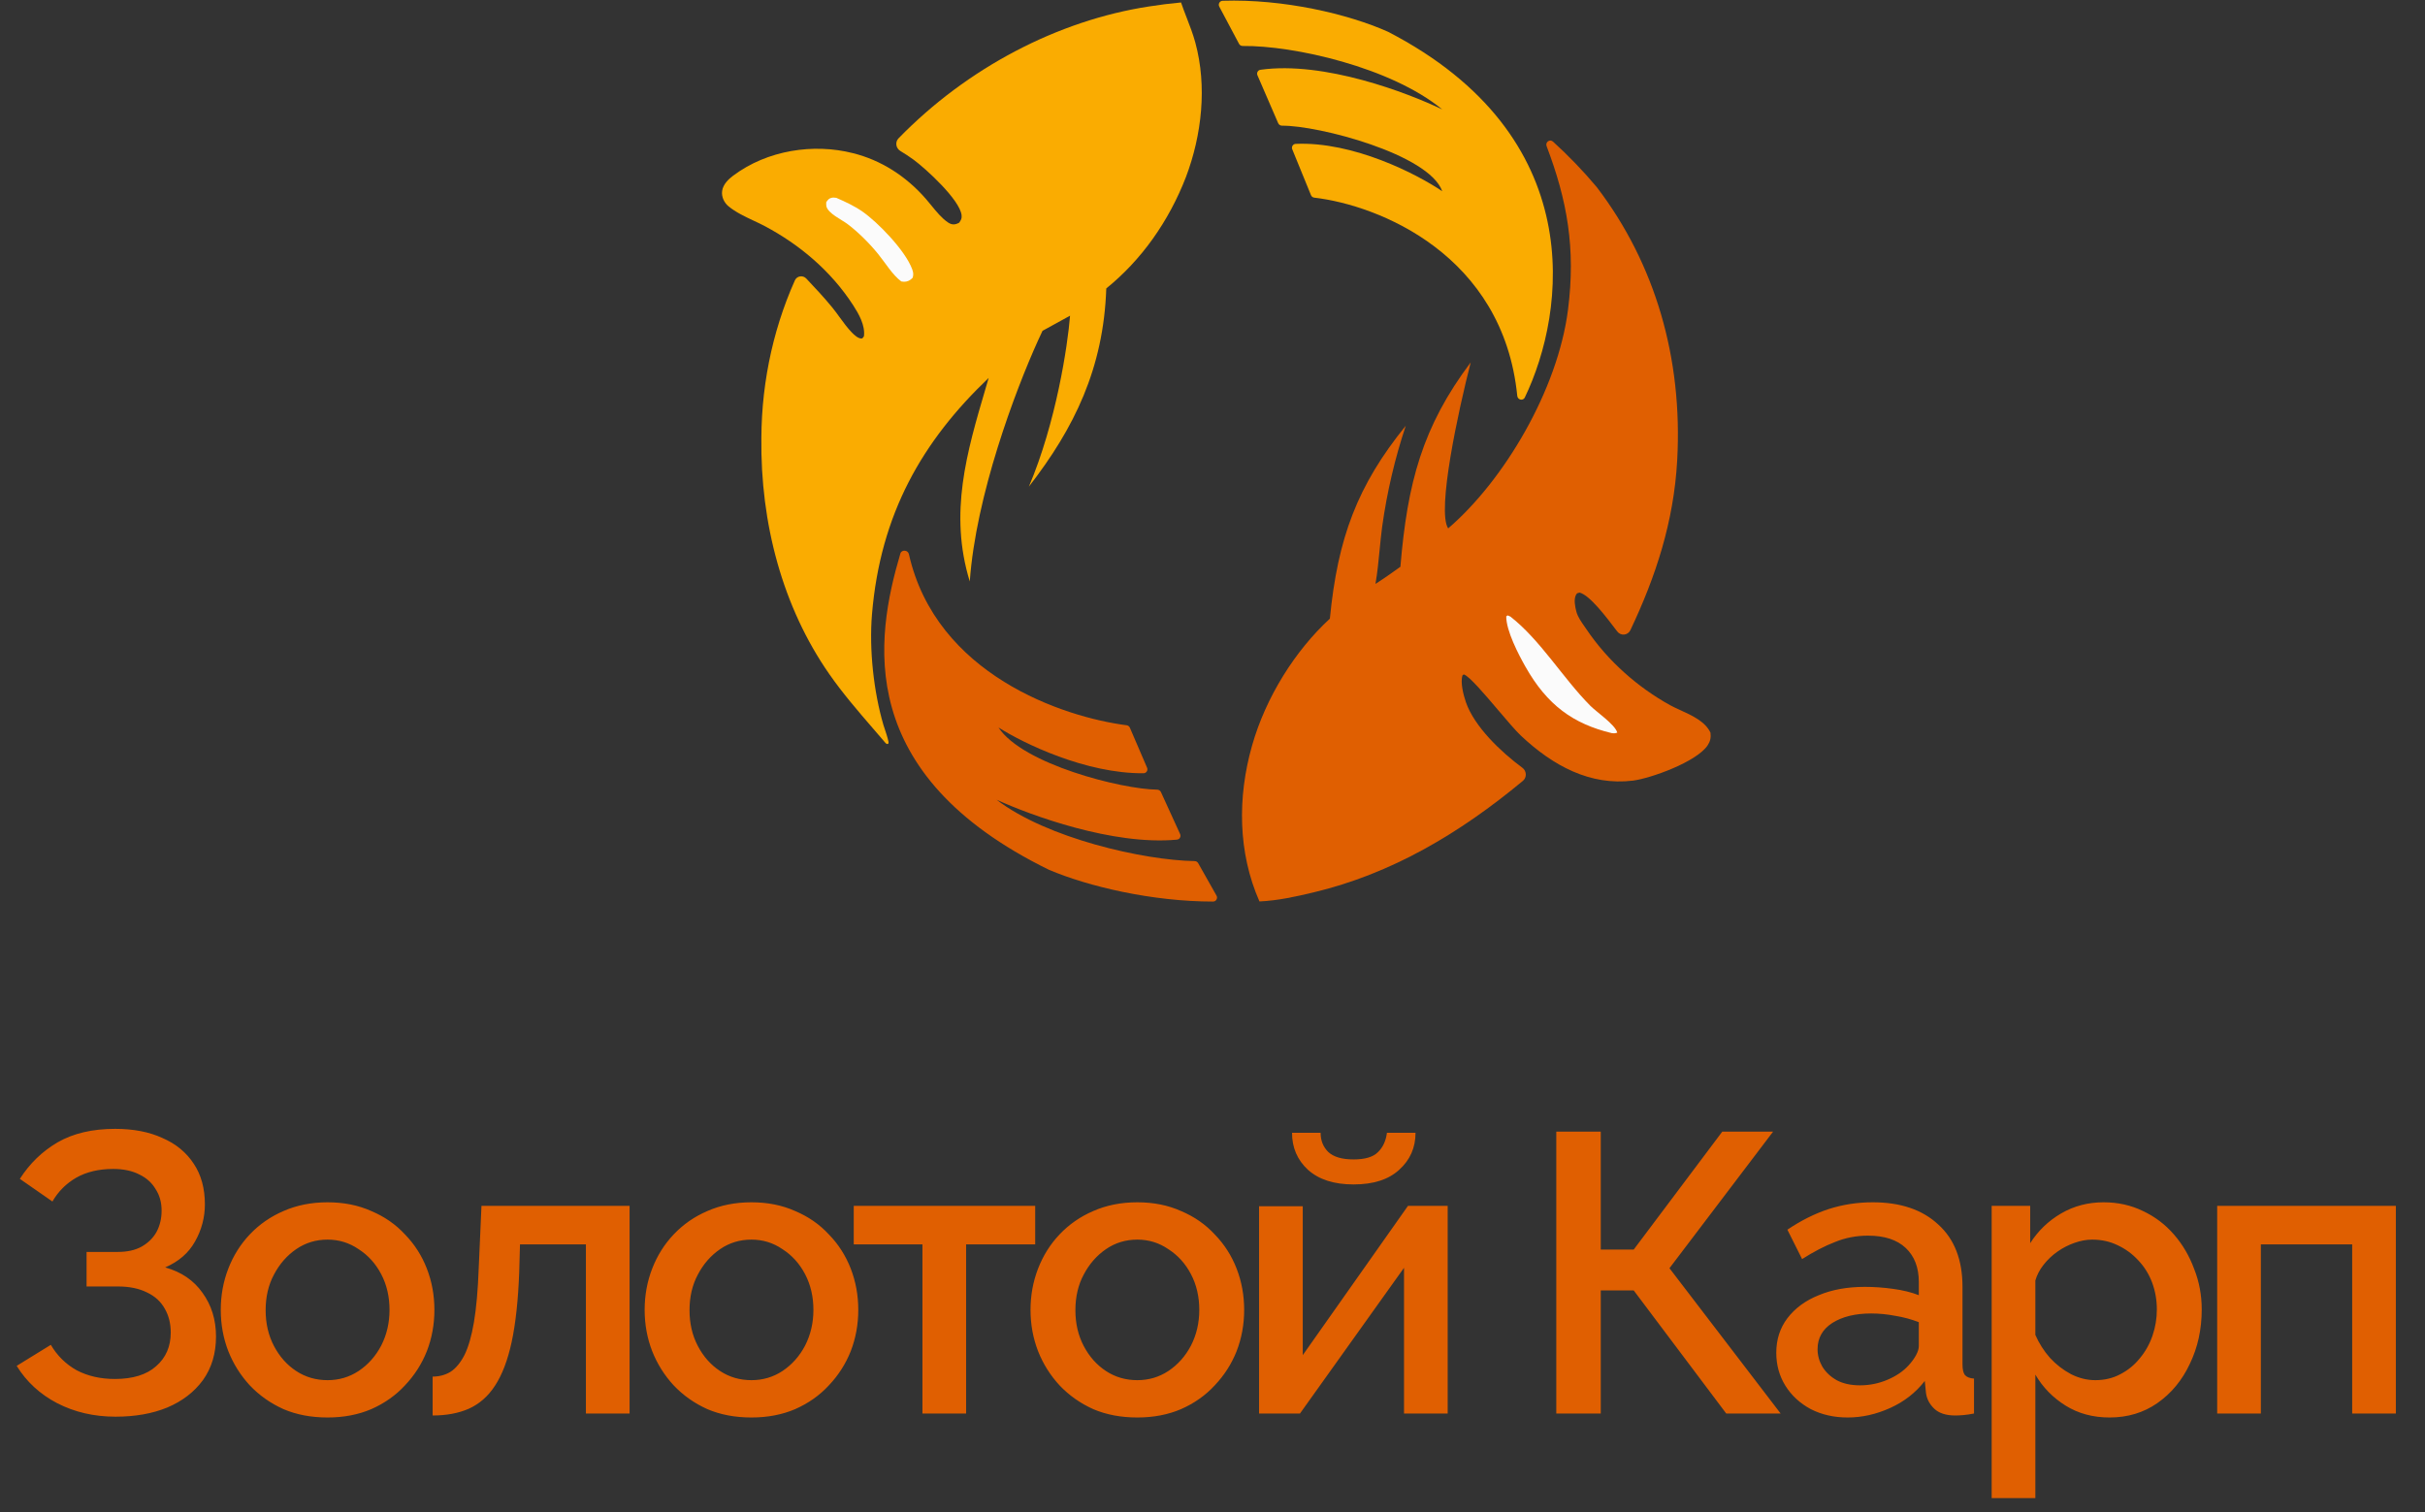 <?xml version="1.0" encoding="UTF-8"?> <svg xmlns="http://www.w3.org/2000/svg" width="194" height="121" viewBox="0 0 194 121" fill="none"><rect x="0" y="0" width="194" height="121" fill="#333333" stroke="none"/><path fill-rule="evenodd" clip-rule="evenodd" d="M105.085 71.401C103.673 71.739 102.2 72.064 100.756 72.126C99.032 68.215 98.988 63.796 100.163 59.661C101.268 55.769 103.622 52.047 106.39 49.499C107.015 43.059 108.582 38.85 112.462 34.063C112.028 35.364 111.653 36.688 111.338 38.035C111.022 39.381 110.769 40.742 110.576 42.119C110.492 42.746 110.43 43.383 110.368 44.019C110.28 44.926 110.192 45.835 110.037 46.719C110.716 46.285 111.374 45.822 112.032 45.348C112.592 38.627 113.786 34.156 117.659 28.991C116.671 32.832 114.927 40.867 115.853 42.278C120.312 38.452 124.622 31.204 125.44 24.785C126.068 19.852 125.375 16.034 123.727 11.69C123.607 11.372 123.987 11.101 124.239 11.33C125.476 12.455 126.639 13.656 127.742 14.973C132.42 21.102 134.626 28.679 134.176 36.825C133.903 41.768 132.453 46.148 130.432 50.418C130.231 50.843 129.666 50.902 129.382 50.527C128.49 49.349 127.181 47.621 126.368 47.414C126.336 47.424 126.309 47.43 126.285 47.436C126.198 47.457 126.151 47.468 126.084 47.588C125.881 47.949 126.011 48.568 126.114 48.953C126.22 49.35 126.501 49.752 126.747 50.105C126.801 50.183 126.854 50.258 126.903 50.331C128.646 52.922 131.059 55.015 133.614 56.426C133.854 56.559 134.136 56.687 134.433 56.822C135.358 57.244 136.426 57.732 136.84 58.626C136.887 59.013 136.825 59.311 136.617 59.627C135.742 60.961 132.035 62.287 130.626 62.46C127.215 62.877 124.247 61.285 121.668 58.857C121.253 58.466 120.58 57.674 119.87 56.838C118.768 55.54 117.577 54.137 117.12 53.966L117.011 54.011C116.8 54.57 117.083 55.636 117.273 56.185C117.954 58.151 120.086 60.171 121.787 61.428C122.133 61.685 122.164 62.202 121.832 62.477C116.736 66.711 111.3 69.918 105.085 71.401Z" fill="#E05F01"></path><path d="M128.933 58.657C129.109 58.677 129.212 58.689 129.382 58.617C129.211 57.975 127.713 56.961 127.229 56.473C125.003 54.229 123.257 51.234 120.831 49.333L120.608 49.238L120.499 49.319C120.495 50.475 121.483 52.369 122.041 53.353C123.777 56.42 125.859 57.919 128.933 58.657Z" fill="#FBFBFB"></path><path fill-rule="evenodd" clip-rule="evenodd" d="M70.829 59.435C70.961 59.59 71.119 59.55 71.079 59.35C71.014 59.026 70.863 58.577 70.762 58.274C70.723 58.159 70.691 58.065 70.674 58.007C69.891 55.328 69.525 51.959 69.759 49.153C70.429 41.108 73.794 35.288 79.094 30.238C79.016 30.504 78.938 30.769 78.86 31.034C77.34 36.191 75.903 41.064 77.582 46.524C78.071 39.632 81.219 31.275 83.035 27.259C83.153 26.996 83.275 26.733 83.401 26.47L85.605 25.259C85.413 27.683 84.485 33.813 82.311 38.935C85.938 34.264 88.286 29.466 88.502 23.078C88.849 22.797 89.187 22.504 89.516 22.197C89.846 21.89 90.166 21.571 90.477 21.24C90.788 20.908 91.089 20.564 91.38 20.209C91.671 19.854 91.951 19.488 92.22 19.111C92.489 18.734 92.747 18.347 92.994 17.95C93.24 17.553 93.475 17.146 93.698 16.731C93.921 16.316 94.131 15.892 94.329 15.46C94.527 15.028 94.712 14.589 94.884 14.143C96.141 10.81 96.582 6.915 95.625 3.404C95.44 2.724 95.19 2.077 94.939 1.429C94.782 1.022 94.624 0.614 94.483 0.198C93.624 0.276 92.767 0.383 91.914 0.518C84.633 1.637 77.381 5.418 71.883 11.068C71.59 11.369 71.668 11.862 72.028 12.079C72.391 12.298 72.748 12.53 73.097 12.786C74.034 13.475 76.786 15.97 76.927 17.22C76.957 17.486 76.879 17.603 76.748 17.8L76.737 17.815C76.423 17.994 76.161 18.012 75.849 17.804C75.349 17.47 74.921 16.945 74.509 16.439C74.363 16.26 74.219 16.084 74.075 15.919C73.877 15.69 73.671 15.47 73.459 15.258C73.247 15.046 73.028 14.843 72.803 14.65C72.579 14.456 72.348 14.271 72.112 14.097C71.876 13.922 71.634 13.757 71.388 13.602C71.141 13.448 70.89 13.303 70.635 13.169C70.379 13.035 70.12 12.912 69.857 12.799C69.594 12.687 69.328 12.585 69.058 12.495C68.788 12.404 68.517 12.324 68.242 12.256C65.089 11.453 61.391 12.005 58.649 14.059C58.281 14.336 57.844 14.749 57.771 15.279C57.703 15.767 57.95 16.232 58.283 16.508C58.858 16.983 59.588 17.326 60.292 17.657C60.609 17.805 60.92 17.951 61.21 18.106C63.927 19.556 66.454 21.64 68.258 24.43C68.693 25.104 69.226 26.023 69.116 26.902C69.101 26.922 69.088 26.943 69.075 26.963C69.032 27.029 68.996 27.086 68.91 27.085C68.644 27.082 68.348 26.808 68.156 26.612C67.799 26.246 67.483 25.812 67.168 25.379C66.968 25.103 66.768 24.829 66.558 24.573C65.905 23.775 65.203 23.03 64.502 22.286C64.23 21.997 63.752 22.071 63.59 22.433C63.471 22.698 63.357 22.964 63.246 23.233C63.03 23.757 62.828 24.288 62.641 24.827C62.453 25.366 62.281 25.912 62.123 26.463C61.965 27.015 61.822 27.571 61.695 28.133C61.568 28.695 61.455 29.261 61.359 29.831C61.262 30.4 61.181 30.973 61.115 31.549C61.049 32.124 60.999 32.702 60.965 33.282C60.931 33.861 60.913 34.441 60.91 35.021C60.821 41.853 62.602 48.568 66.344 53.937C67.423 55.486 68.65 56.906 69.871 58.32C70.192 58.691 70.512 59.062 70.829 59.435Z" fill="#FAAC01"></path><path d="M83.92 69.595C68.277 61.937 70.014 51.104 72.03 44.289C72.128 43.957 72.635 43.997 72.711 44.335C74.884 53.981 85.049 57.377 90.133 58.03C90.248 58.045 90.343 58.118 90.389 58.224L91.766 61.426C91.856 61.634 91.71 61.867 91.483 61.869C86.873 61.91 81.863 59.472 79.879 58.207C81.812 61.156 89.751 63.15 92.573 63.182C92.703 63.183 92.82 63.257 92.875 63.376L94.409 66.734C94.5 66.932 94.373 67.162 94.155 67.182C89.045 67.664 82.451 65.232 79.724 63.987C83.75 67.086 91.521 68.835 95.576 68.898C95.692 68.9 95.797 68.963 95.854 69.064L97.32 71.657C97.441 71.871 97.29 72.136 97.044 72.136C92.191 72.138 87.069 70.934 83.92 69.595Z" fill="#E05F01"></path><path d="M72.107 22.52C72.186 22.531 72.246 22.543 72.323 22.544C72.592 22.547 72.822 22.432 73.014 22.224C73.094 21.953 73.065 21.782 72.966 21.519C72.402 20.019 70.22 17.777 68.989 16.923C68.33 16.467 67.623 16.143 66.907 15.83C66.798 15.818 66.673 15.798 66.564 15.818C66.329 15.859 66.244 15.97 66.101 16.172C66.099 16.268 66.088 16.403 66.109 16.499C66.238 17.075 67.336 17.579 67.766 17.9C68.643 18.556 69.528 19.437 70.243 20.313C70.807 21.005 71.418 22.024 72.107 22.52Z" fill="#FBFBFB"></path><path d="M111.035 2.538C127.165 10.878 125.296 24.911 121.985 31.803C121.844 32.098 121.414 31.999 121.381 31.674C120.254 20.387 110.306 16.418 105.141 15.814C105.023 15.8 104.924 15.724 104.878 15.613L103.381 11.947C103.298 11.745 103.436 11.52 103.655 11.511C108.27 11.314 113.359 13.928 115.38 15.302C114.332 12.332 105.451 10.029 102.571 10.057C102.434 10.059 102.309 9.982 102.254 9.856L100.596 6.023C100.513 5.831 100.63 5.612 100.838 5.583C105.937 4.868 112.615 7.428 115.38 8.756C111.277 5.376 103.473 3.631 99.415 3.679C99.292 3.681 99.18 3.614 99.122 3.506L97.543 0.532C97.432 0.323 97.576 0.069 97.813 0.062C102.674 -0.095 107.844 1.115 111.035 2.538Z" fill="#FAAC01"></path><path d="M9.244 113.352C7.529 113.352 5.972 112.992 4.574 112.272C3.198 111.552 2.118 110.557 1.334 109.286L4.066 107.603C4.574 108.471 5.263 109.149 6.131 109.636C7.02 110.102 8.037 110.335 9.18 110.335C10.62 110.335 11.722 109.996 12.484 109.318C13.268 108.64 13.659 107.74 13.659 106.618C13.659 105.898 13.501 105.262 13.183 104.712C12.865 104.14 12.389 103.706 11.754 103.409C11.118 103.092 10.345 102.933 9.435 102.933H6.925V100.169H9.435C10.176 100.169 10.8 100.032 11.309 99.756C11.838 99.46 12.241 99.068 12.516 98.581C12.791 98.073 12.929 97.501 12.929 96.866C12.929 96.209 12.77 95.637 12.452 95.15C12.156 94.642 11.722 94.25 11.15 93.975C10.578 93.678 9.879 93.53 9.053 93.53C7.91 93.53 6.925 93.763 6.099 94.229C5.294 94.695 4.659 95.33 4.193 96.135L1.588 94.324C2.372 93.096 3.378 92.122 4.606 91.402C5.856 90.682 7.391 90.322 9.212 90.322C10.674 90.322 11.934 90.565 12.992 91.052C14.072 91.518 14.909 92.207 15.502 93.117C16.095 94.007 16.391 95.087 16.391 96.357C16.391 97.416 16.127 98.412 15.597 99.343C15.089 100.254 14.295 100.942 13.215 101.408C14.507 101.768 15.502 102.446 16.201 103.441C16.921 104.437 17.281 105.601 17.281 106.936C17.281 108.291 16.931 109.456 16.233 110.43C15.534 111.383 14.581 112.113 13.374 112.622C12.188 113.109 10.811 113.352 9.244 113.352ZM26.207 113.416C24.894 113.416 23.718 113.193 22.681 112.749C21.643 112.283 20.743 111.648 19.98 110.843C19.239 110.038 18.668 109.127 18.265 108.111C17.863 107.073 17.662 105.972 17.662 104.807C17.662 103.642 17.863 102.541 18.265 101.503C18.668 100.466 19.239 99.555 19.98 98.772C20.743 97.967 21.643 97.342 22.681 96.897C23.739 96.431 24.915 96.198 26.207 96.198C27.498 96.198 28.663 96.431 29.701 96.897C30.76 97.342 31.66 97.967 32.401 98.772C33.163 99.555 33.746 100.466 34.148 101.503C34.551 102.541 34.752 103.642 34.752 104.807C34.752 105.972 34.551 107.073 34.148 108.111C33.746 109.127 33.163 110.038 32.401 110.843C31.66 111.648 30.76 112.283 29.701 112.749C28.663 113.193 27.498 113.416 26.207 113.416ZM21.251 104.839C21.251 105.898 21.474 106.851 21.918 107.698C22.363 108.545 22.956 109.212 23.697 109.699C24.438 110.186 25.275 110.43 26.207 110.43C27.117 110.43 27.943 110.186 28.684 109.699C29.447 109.191 30.05 108.513 30.495 107.666C30.94 106.798 31.162 105.845 31.162 104.807C31.162 103.748 30.94 102.795 30.495 101.948C30.05 101.101 29.447 100.434 28.684 99.947C27.943 99.439 27.117 99.184 26.207 99.184C25.275 99.184 24.438 99.439 23.697 99.947C22.956 100.455 22.363 101.133 21.918 101.98C21.474 102.806 21.251 103.759 21.251 104.839ZM34.611 113.257V110.144C35.14 110.144 35.617 110.017 36.04 109.763C36.464 109.487 36.834 109.043 37.152 108.429C37.47 107.793 37.724 106.914 37.915 105.792C38.105 104.67 38.232 103.24 38.296 101.503L38.518 96.484H50.367V113.098H46.873V99.566H41.599L41.536 101.821C41.451 104.045 41.25 105.898 40.932 107.38C40.615 108.841 40.17 110.006 39.598 110.875C39.048 111.722 38.349 112.336 37.502 112.717C36.676 113.077 35.712 113.257 34.611 113.257ZM60.117 113.416C58.804 113.416 57.629 113.193 56.591 112.749C55.553 112.283 54.653 111.648 53.891 110.843C53.15 110.038 52.578 109.127 52.176 108.111C51.773 107.073 51.572 105.972 51.572 104.807C51.572 103.642 51.773 102.541 52.176 101.503C52.578 100.466 53.15 99.555 53.891 98.772C54.653 97.967 55.553 97.342 56.591 96.897C57.65 96.431 58.825 96.198 60.117 96.198C61.409 96.198 62.574 96.431 63.611 96.897C64.67 97.342 65.57 97.967 66.312 98.772C67.074 99.555 67.656 100.466 68.059 101.503C68.461 102.541 68.662 103.642 68.662 104.807C68.662 105.972 68.461 107.073 68.059 108.111C67.656 109.127 67.074 110.038 66.312 110.843C65.57 111.648 64.67 112.283 63.611 112.749C62.574 113.193 61.409 113.416 60.117 113.416ZM55.162 104.839C55.162 105.898 55.384 106.851 55.829 107.698C56.273 108.545 56.867 109.212 57.608 109.699C58.349 110.186 59.185 110.43 60.117 110.43C61.028 110.43 61.854 110.186 62.595 109.699C63.357 109.191 63.961 108.513 64.406 107.666C64.85 106.798 65.073 105.845 65.073 104.807C65.073 103.748 64.85 102.795 64.406 101.948C63.961 101.101 63.357 100.434 62.595 99.947C61.854 99.439 61.028 99.184 60.117 99.184C59.185 99.184 58.349 99.439 57.608 99.947C56.867 100.455 56.273 101.133 55.829 101.98C55.384 102.806 55.162 103.759 55.162 104.839ZM73.795 113.098V99.566H68.299V96.484H82.816V99.566H77.289V113.098H73.795ZM90.988 113.416C89.675 113.416 88.499 113.193 87.462 112.749C86.424 112.283 85.524 111.648 84.761 110.843C84.02 110.038 83.448 109.127 83.046 108.111C82.644 107.073 82.442 105.972 82.442 104.807C82.442 103.642 82.644 102.541 83.046 101.503C83.448 100.466 84.02 99.555 84.761 98.772C85.524 97.967 86.424 97.342 87.462 96.897C88.52 96.431 89.696 96.198 90.988 96.198C92.279 96.198 93.444 96.431 94.482 96.897C95.541 97.342 96.441 97.967 97.182 98.772C97.944 99.555 98.527 100.466 98.929 101.503C99.332 102.541 99.533 103.642 99.533 104.807C99.533 105.972 99.332 107.073 98.929 108.111C98.527 109.127 97.944 110.038 97.182 110.843C96.441 111.648 95.541 112.283 94.482 112.749C93.444 113.193 92.279 113.416 90.988 113.416ZM86.032 104.839C86.032 105.898 86.254 106.851 86.699 107.698C87.144 108.545 87.737 109.212 88.478 109.699C89.219 110.186 90.056 110.43 90.988 110.43C91.898 110.43 92.724 110.186 93.465 109.699C94.228 109.191 94.831 108.513 95.276 107.666C95.721 106.798 95.943 105.845 95.943 104.807C95.943 103.748 95.721 102.795 95.276 101.948C94.831 101.101 94.228 100.434 93.465 99.947C92.724 99.439 91.898 99.184 90.988 99.184C90.056 99.184 89.219 99.439 88.478 99.947C87.737 100.455 87.144 101.133 86.699 101.98C86.254 102.806 86.032 103.759 86.032 104.839ZM100.726 113.098V96.516H104.22V108.429L112.638 96.484H115.815V113.098H112.321V101.44L103.998 113.098H100.726ZM108.286 94.769C106.719 94.769 105.501 94.377 104.633 93.594C103.786 92.81 103.363 91.825 103.363 90.639H105.65C105.65 91.254 105.851 91.762 106.253 92.164C106.677 92.567 107.355 92.768 108.286 92.768C109.197 92.768 109.843 92.577 110.224 92.196C110.626 91.815 110.87 91.296 110.955 90.639H113.242C113.242 91.825 112.808 92.81 111.939 93.594C111.092 94.377 109.875 94.769 108.286 94.769ZM124.503 113.098V90.544H128.061V99.979H130.698L137.782 90.544H141.848L133.557 101.472L142.451 113.098H138.099L130.698 103.251H128.061V113.098H124.503ZM142.102 108.238C142.102 107.179 142.398 106.258 142.991 105.474C143.605 104.67 144.442 104.055 145.501 103.632C146.56 103.187 147.788 102.965 149.186 102.965C149.927 102.965 150.679 103.018 151.441 103.124C152.225 103.229 152.913 103.399 153.506 103.632V102.584C153.506 101.419 153.156 100.508 152.458 99.852C151.759 99.195 150.753 98.867 149.44 98.867C148.508 98.867 147.629 99.036 146.803 99.375C145.977 99.693 145.098 100.148 144.167 100.741L142.991 98.39C144.092 97.649 145.194 97.099 146.295 96.739C147.417 96.379 148.593 96.198 149.821 96.198C152.045 96.198 153.792 96.791 155.062 97.977C156.354 99.142 157 100.805 157 102.965V109.159C157 109.562 157.064 109.847 157.191 110.017C157.339 110.186 157.583 110.282 157.921 110.303V113.098C157.604 113.162 157.318 113.204 157.064 113.225C156.81 113.246 156.598 113.257 156.428 113.257C155.687 113.257 155.126 113.077 154.745 112.717C154.364 112.357 154.141 111.933 154.078 111.446L153.982 110.493C153.262 111.425 152.341 112.145 151.219 112.653C150.096 113.162 148.963 113.416 147.82 113.416C146.718 113.416 145.734 113.193 144.865 112.749C143.997 112.283 143.319 111.658 142.832 110.875C142.345 110.091 142.102 109.212 142.102 108.238ZM152.68 109.254C152.934 108.979 153.135 108.704 153.284 108.429C153.432 108.153 153.506 107.91 153.506 107.698V105.792C152.913 105.559 152.288 105.39 151.632 105.284C150.975 105.157 150.329 105.093 149.694 105.093C148.423 105.093 147.386 105.347 146.581 105.855C145.797 106.364 145.405 107.063 145.405 107.952C145.405 108.439 145.533 108.905 145.787 109.35C146.062 109.794 146.443 110.154 146.93 110.43C147.439 110.705 148.063 110.843 148.804 110.843C149.567 110.843 150.297 110.695 150.996 110.398C151.695 110.102 152.256 109.72 152.68 109.254ZM168.768 113.416C167.434 113.416 166.259 113.098 165.242 112.463C164.226 111.828 163.421 111.002 162.828 109.985V119.864H159.333V96.484H162.415V99.47C163.05 98.475 163.876 97.681 164.893 97.088C165.909 96.495 167.042 96.198 168.292 96.198C169.435 96.198 170.483 96.431 171.436 96.897C172.389 97.342 173.215 97.967 173.914 98.772C174.613 99.576 175.153 100.498 175.534 101.535C175.937 102.552 176.138 103.632 176.138 104.775C176.138 106.364 175.82 107.814 175.185 109.127C174.571 110.44 173.702 111.489 172.58 112.272C171.479 113.035 170.208 113.416 168.768 113.416ZM167.625 110.43C168.366 110.43 169.033 110.271 169.626 109.953C170.24 109.636 170.759 109.212 171.182 108.683C171.627 108.153 171.966 107.55 172.199 106.872C172.432 106.194 172.548 105.495 172.548 104.775C172.548 104.013 172.421 103.293 172.167 102.615C171.913 101.938 171.542 101.345 171.055 100.836C170.589 100.328 170.039 99.926 169.403 99.629C168.789 99.333 168.112 99.184 167.37 99.184C166.926 99.184 166.46 99.269 165.973 99.439C165.486 99.608 165.03 99.841 164.607 100.138C164.183 100.434 163.813 100.783 163.495 101.186C163.177 101.588 162.955 102.012 162.828 102.456V106.808C163.124 107.486 163.516 108.1 164.003 108.651C164.49 109.18 165.051 109.614 165.687 109.953C166.322 110.271 166.968 110.43 167.625 110.43ZM177.375 113.098V96.484H191.669V113.098H188.175V99.566H180.869V113.098H177.375Z" fill="#E05F01"></path></svg> 